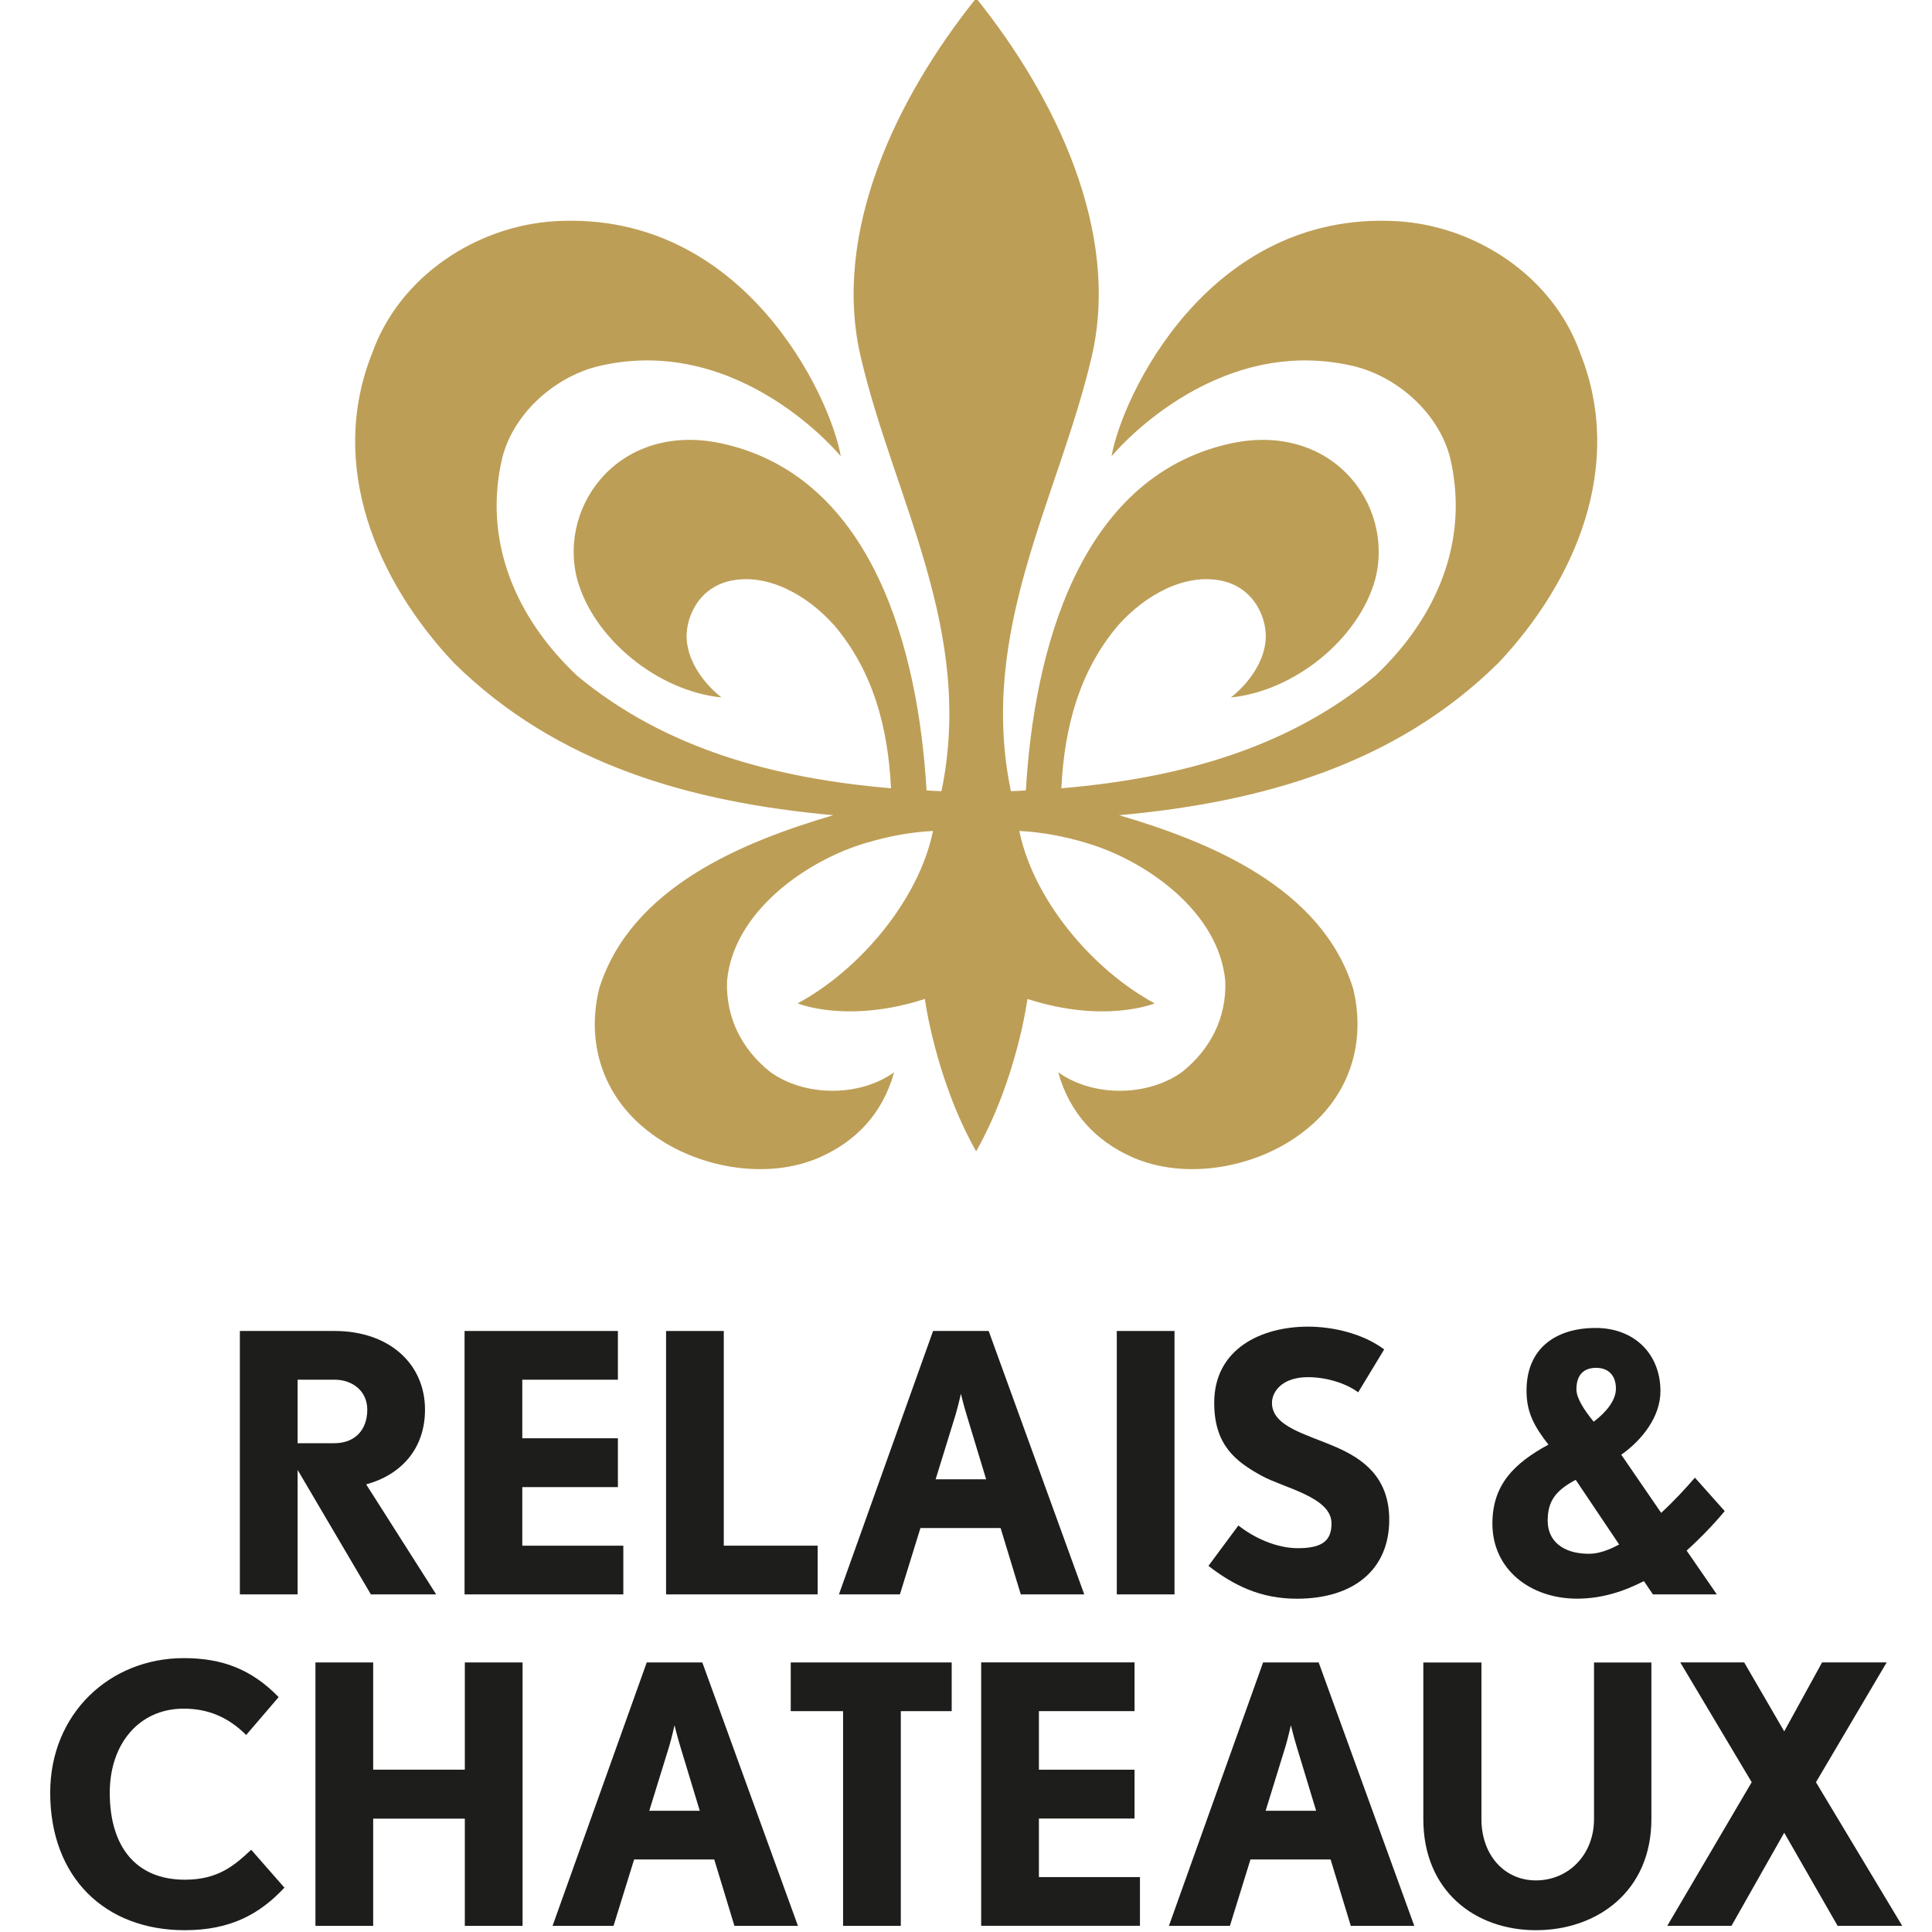 <?xml version="1.0" encoding="UTF-8"?> <!-- Generator: Adobe Illustrator 15.0.2, SVG Export Plug-In . SVG Version: 6.00 Build 0) --> <svg xmlns="http://www.w3.org/2000/svg" xmlns:xlink="http://www.w3.org/1999/xlink" version="1.1" id="Livello_1" x="0px" y="0px" width="160px" height="160px" viewBox="0 0 160 160" xml:space="preserve"> <g> <g> <path fill="#BD9E56" d="M69.006,67.512c-7.541,2.22-16.766,5.988-19.382,14.349c-1.111,4.544,0.339,8.893,3.962,11.747 c3.918,3.138,9.996,4.214,14.451,2.17c2.855-1.311,5.048-3.526,6.008-6.974c-2.932,2.09-7.458,1.999-10.261-0.032 c-2.364-1.884-3.67-4.493-3.575-7.488c0.481-5.75,6.572-10.048,11.6-11.504c1.643-0.486,3.527-0.871,5.459-0.964 c-1.157,5.653-6.004,11.469-11.211,14.278c0,0,4.108,1.712,10.537-0.365c0,0,0.862,6.614,4.246,12.623 c3.386-6.009,4.249-12.623,4.249-12.623c6.43,2.077,10.536,0.365,10.536,0.365c-5.207-2.809-10.053-8.625-11.211-14.278 c1.932,0.093,3.816,0.478,5.46,0.964c5.028,1.457,11.117,5.754,11.601,11.504c0.096,2.995-1.213,5.604-3.576,7.488 c-2.803,2.031-7.329,2.122-10.262,0.032c0.963,3.447,3.152,5.663,6.009,6.974c4.456,2.044,10.532,0.968,14.45-2.17 c3.623-2.854,5.071-7.203,3.963-11.747c-2.616-8.361-11.839-12.129-19.382-14.349h0.006c11.743-1.066,22.858-4.17,31.413-12.616 c6.378-6.766,10.49-16.334,6.766-25.662c-2.271-6.378-8.692-10.561-15.225-10.919c-15.602-0.854-22.746,14.588-23.582,19.472 c0,0,8.312-10.168,19.959-7.487c3.592,0.827,7.09,3.808,8.073,7.586c1.637,6.911-1.115,13.29-6.188,18.073 c-7.396,6.139-16.478,8.507-26.001,9.324c0.244-5.067,1.495-9.71,4.688-13.48c2.275-2.559,5.542-4.336,8.565-3.712 c2.788,0.574,3.867,3.259,3.65,5.072c-0.328,2.76-2.87,4.597-2.87,4.597c5.253-0.52,10.615-4.842,11.968-9.821 c1.584-6.224-3.683-13.133-12.18-11.171C89.367,39.621,85.634,53.86,84.957,65.461c-0.422,0.027-0.838,0.048-1.24,0.06 c-2.754-13.341,3.941-24.205,6.697-35.998h-0.002c2.394-10.287-2.947-21.43-9.568-29.672c-6.621,8.242-11.961,19.385-9.569,29.672 c2.745,11.795,9.451,22.657,6.694,35.998c-0.4-0.012-0.815-0.032-1.237-0.06c-0.677-11.601-4.408-25.84-16.764-28.694 c-8.495-1.962-13.762,4.947-12.178,11.171c1.353,4.979,6.712,9.302,11.966,9.821c0,0-2.54-1.837-2.869-4.597 c-0.214-1.813,0.863-4.499,3.651-5.072c3.021-0.624,6.29,1.153,8.563,3.712c3.194,3.771,4.443,8.414,4.689,13.48 c-9.523-0.817-18.604-3.185-26.001-9.324c-5.075-4.783-7.825-11.162-6.187-18.073c0.979-3.778,4.478-6.759,8.071-7.586 c11.646-2.681,19.956,7.487,19.956,7.487c-0.835-4.884-7.979-20.327-23.582-19.472c-6.531,0.358-12.951,4.541-15.22,10.919 c-3.728,9.328,0.386,18.896,6.761,25.662C46.145,63.342,57.263,66.446,69.006,67.512"></path> <path fill="#1D1D1B" d="M130.552,115.062c0,0.713,0.623,1.693,1.429,2.676c1.068-0.803,1.843-1.784,1.843-2.737 c0-1.099-0.626-1.723-1.637-1.723C131.175,113.278,130.552,113.844,130.552,115.062 M134.09,127.906l-3.598-5.354 c-1.664,0.894-2.319,1.754-2.319,3.391c0,1.666,1.251,2.735,3.42,2.735C132.364,128.679,133.228,128.382,134.09,127.906 M139.679,128.412l2.5,3.627h-5.292l-0.746-1.1c-1.664,0.861-3.507,1.456-5.529,1.456c-3.896,0-7.018-2.439-7.018-6.214 c0-3.212,1.785-4.996,4.639-6.541c-1.249-1.606-1.812-2.736-1.812-4.488c0-3.451,2.379-5.176,5.736-5.176 c3.123,0,5.324,2.083,5.354,5.176c0.029,2.168-1.547,4.131-3.244,5.32l3.304,4.817c1.068-0.983,2.022-2.021,2.794-2.915 l2.468,2.767C141.971,126.182,140.898,127.312,139.679,128.412"></path> <path fill="#1D1D1B" d="M27.693,114.26h-3.047v5.26h3.047c1.675,0,2.723-1.075,2.723-2.777 C30.416,115.217,29.22,114.26,27.693,114.26 M30.715,132.041l-6.068-10.309v10.309h-4.782v-21.816h7.829 c4.575,0,7.503,2.751,7.503,6.518c0,3.256-2.003,5.408-4.872,6.186l5.797,9.113H30.715z"></path> <polygon fill="#1D1D1B" points="55.161,132.041 55.161,110.227 59.94,110.227 59.94,128.006 67.713,128.006 67.713,132.041 "></polygon> <path fill="#1D1D1B" d="M80.056,117.189c-0.242-0.777-0.479-1.766-0.479-1.766s-0.21,0.957-0.449,1.766l-1.643,5.318h4.183 L80.056,117.189z M84.537,132.041l-1.672-5.498h-6.637l-1.702,5.498h-5.05l7.797-21.814h4.605l7.916,21.814H84.537z"></path> <rect x="92.488" y="110.226" fill="#1D1D1B" width="4.78" height="21.815"></rect> <path fill="#1D1D1B" d="M107.4,132.399c-3.02,0-5.23-1.105-7.322-2.719l2.48-3.347c1.284,1.016,3.137,1.882,4.931,1.882 c2.182,0,2.78-0.747,2.78-2.063c0-2.18-3.976-2.928-5.799-3.943c-2.182-1.196-3.914-2.568-3.914-6.037 c0-4.481,3.914-6.305,7.768-6.305c2.063,0,4.544,0.567,6.308,1.885l-2.153,3.555c-0.955-0.718-2.57-1.256-4.154-1.256 c-2.209,0-2.986,1.256-2.986,2.121c0,1.971,2.779,2.571,5.319,3.676c2.12,0.928,4.393,2.424,4.393,6.008 C115.05,129.979,112.122,132.399,107.4,132.399"></path> <path fill="#1D1D1B" d="M15.304,159.851c-6.632,0-11.147-4.392-11.147-11.386c0-6.545,4.932-11.146,11.059-11.146 c3.199,0,5.618,0.926,7.861,3.228l-2.692,3.138c-1.463-1.464-3.138-2.182-5.169-2.182c-3.736,0-6.127,2.959-6.127,6.963 c0,4.481,2.184,7.203,6.216,7.203c2.747,0,4.096-1.168,5.499-2.48l2.75,3.139C21.521,158.506,19.099,159.851,15.304,159.851"></path> <path fill="#1D1D1B" d="M56.34,144.639c-0.239-0.774-0.479-1.764-0.479-1.764s-0.208,0.957-0.447,1.764l-1.644,5.322h4.183 L56.34,144.639z M60.822,159.492l-1.671-5.498h-6.636l-1.705,5.498h-5.05l7.8-21.814h4.604l7.918,21.814H60.822z"></path> <polygon fill="#1D1D1B" points="65.486,137.677 65.486,141.71 69.82,141.71 69.82,159.492 74.601,159.492 74.601,141.71 78.815,141.71 78.815,137.677 "></polygon> <path fill="#1D1D1B" d="M107.384,144.639c-0.237-0.774-0.478-1.764-0.478-1.764s-0.21,0.957-0.449,1.764l-1.643,5.322h4.183 L107.384,144.639z M111.867,159.492l-1.672-5.498h-6.637l-1.702,5.498h-5.052l7.799-21.814h4.605l7.918,21.814H111.867z"></path> <path fill="#1D1D1B" d="M127.197,159.851c-5.018,0-9.323-3.228-9.323-9.203v-12.969h4.812v12.969c0,2.958,1.882,5.079,4.511,5.079 c2.691,0,4.813-2.121,4.813-5.079v-12.969h4.751v12.969C136.762,156.623,132.277,159.851,127.197,159.851"></path> <polygon fill="#1D1D1B" points="150.898,137.672 147.761,143.384 144.445,137.672 139.153,137.672 145.068,147.596 138.078,159.486 143.396,159.486 147.761,151.778 152.181,159.486 157.532,159.486 150.39,147.596 156.247,137.672 "></polygon> <polygon fill="#1D1D1B" points="81.256,137.672 81.256,159.486 94.406,159.486 94.406,155.453 86.038,155.453 86.038,150.603 93.957,150.603 93.957,146.56 86.038,146.56 86.038,141.708 93.957,141.708 93.957,137.672 "></polygon> <polygon fill="#1D1D1B" points="43.253,128.008 43.253,123.156 51.172,123.156 51.172,119.111 43.253,119.111 43.253,114.262 51.172,114.262 51.172,110.226 38.473,110.226 38.473,132.041 51.621,132.041 51.621,128.008 "></polygon> <polygon fill="#1D1D1B" points="38.495,137.677 38.495,146.557 30.905,146.557 30.905,137.677 26.123,137.677 26.123,159.492 30.905,159.492 30.905,150.768 30.905,150.613 38.495,150.613 38.495,150.768 38.495,159.492 43.276,159.492 43.276,137.677 "></polygon> </g> </g> </svg> 